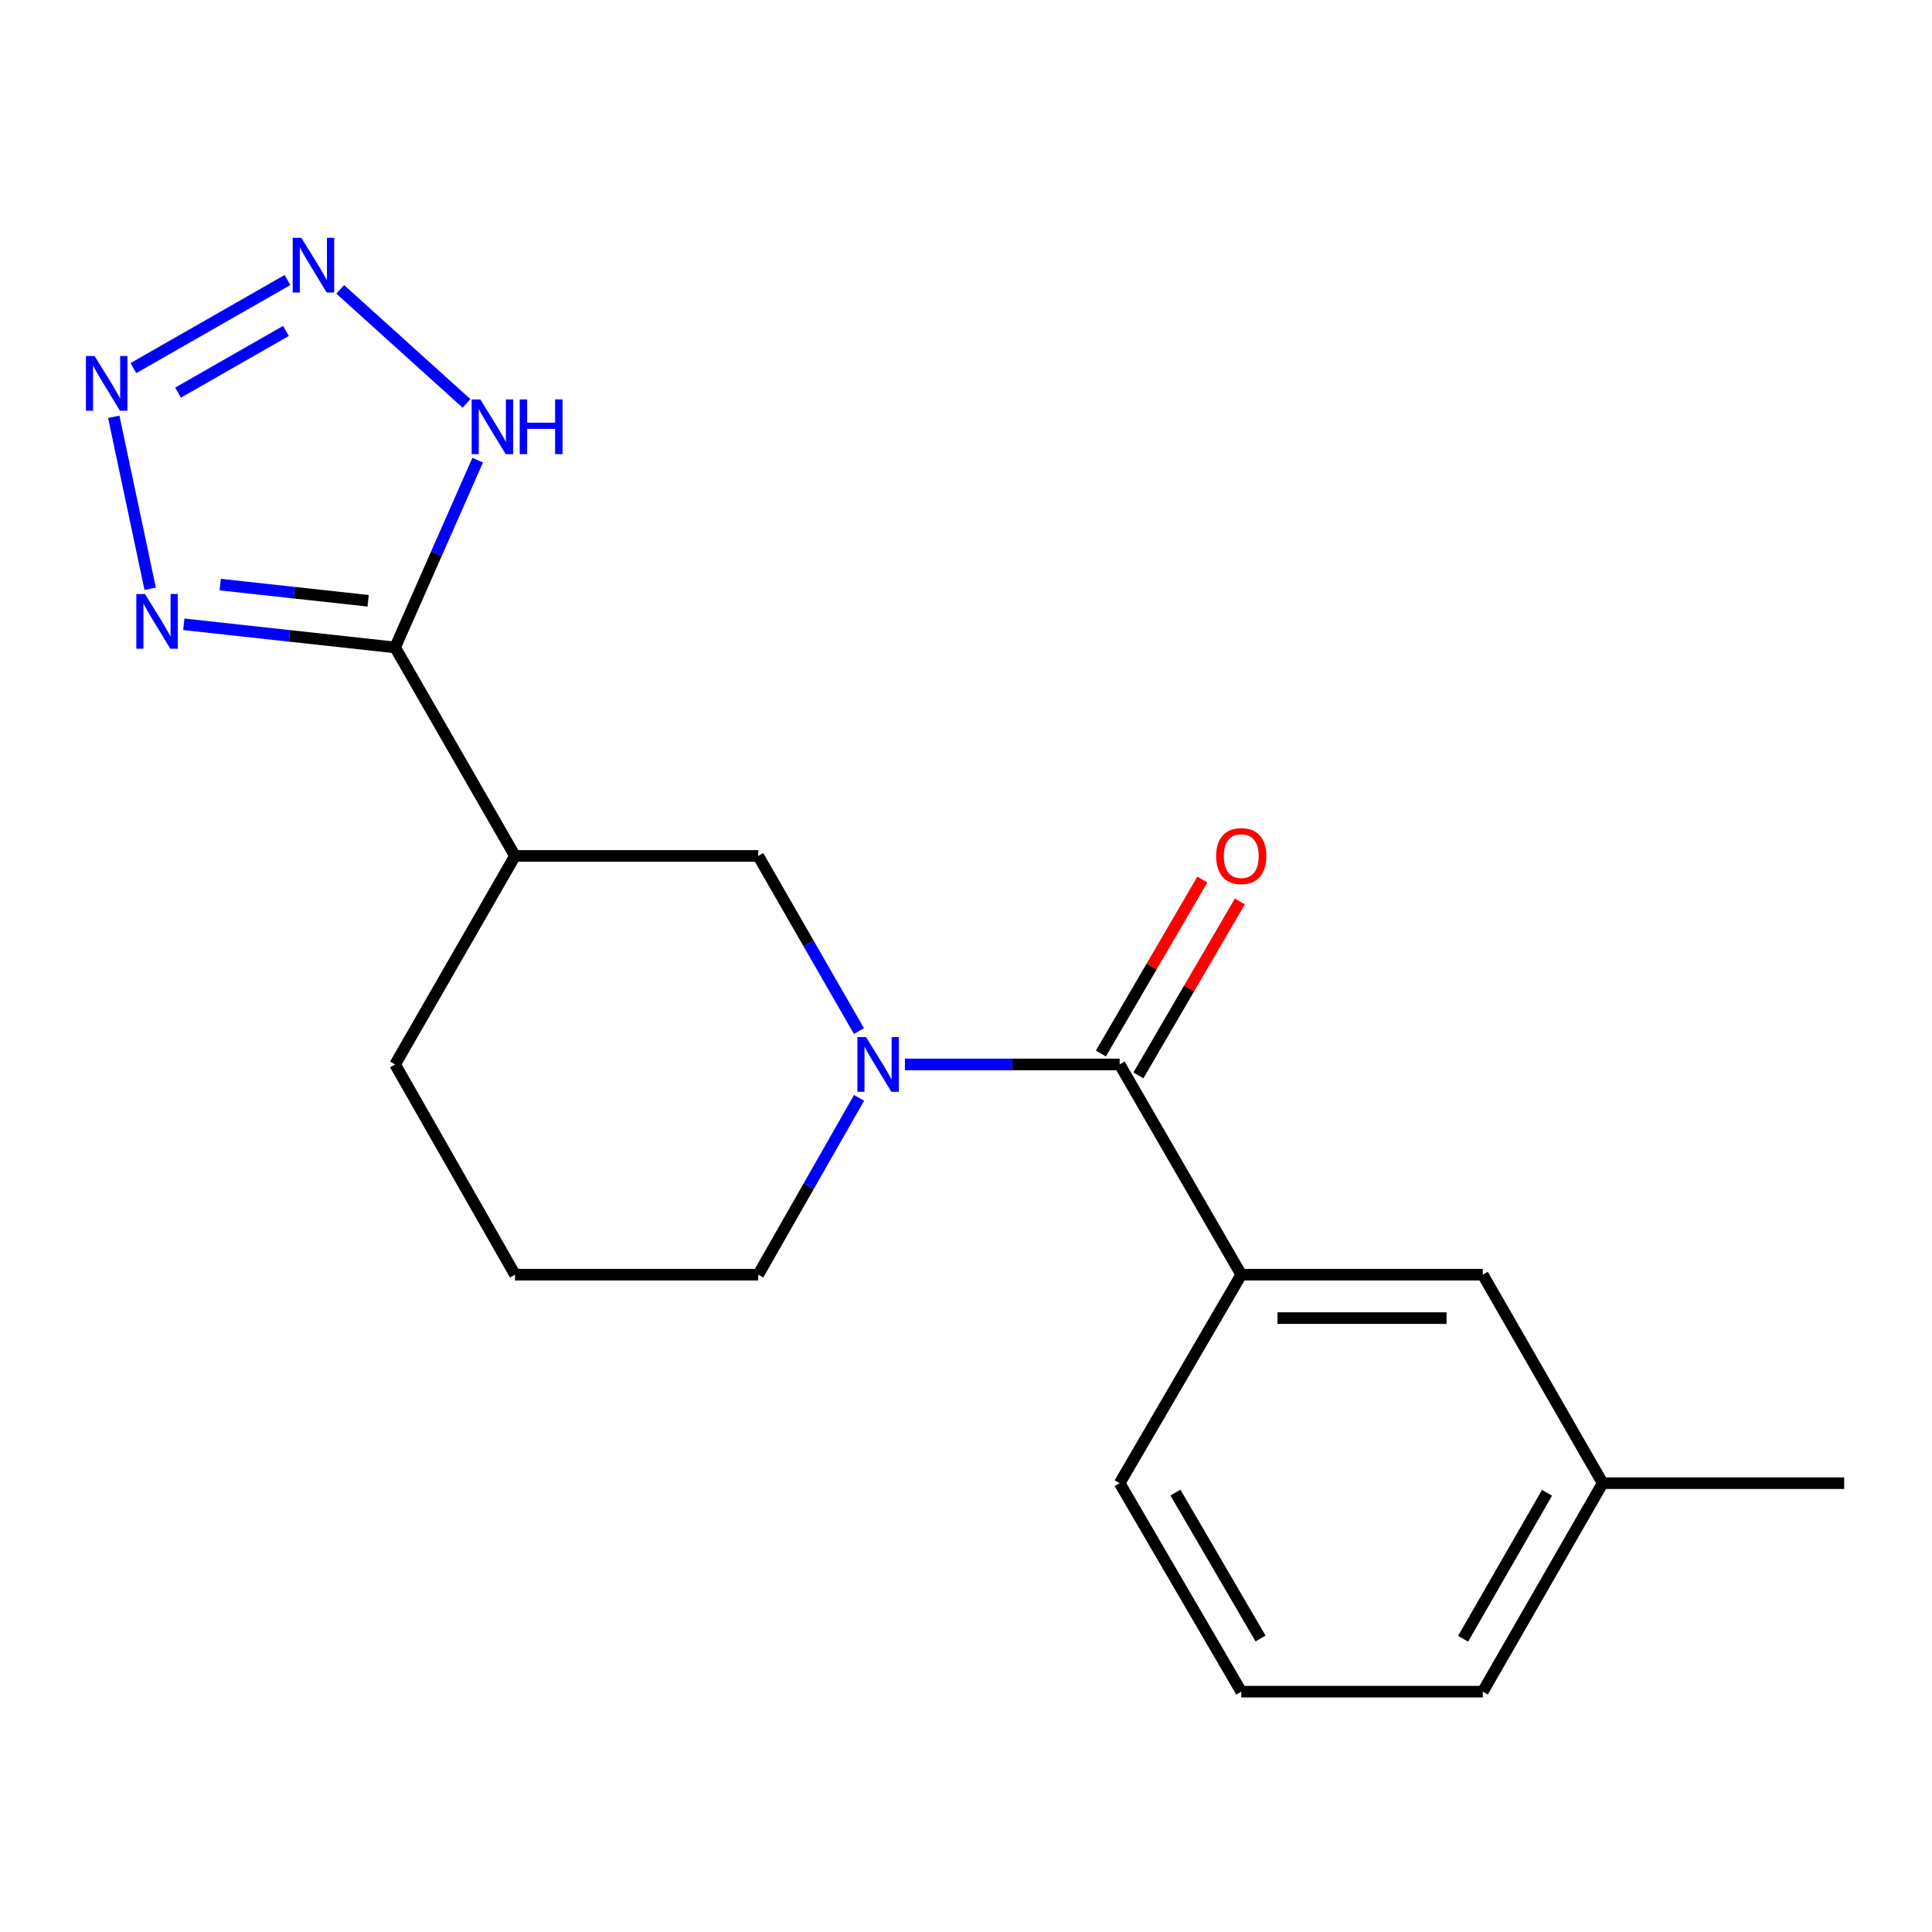 <?xml version='1.0' encoding='iso-8859-1'?>
<svg version='1.1' baseProfile='full'
              xmlns='http://www.w3.org/2000/svg'
                      xmlns:rdkit='http://www.rdkit.org/xml'
                      xmlns:xlink='http://www.w3.org/1999/xlink'
                  xml:space='preserve'
width='1000px' height='1000px' viewBox='0 0 1000 1000'>
<!-- END OF HEADER -->
<rect style='opacity:1.0;fill:#FFFFFF;stroke:none' width='1000' height='1000' x='0' y='0'> </rect>
<path class='bond-0' d='M 204.501,335.117 L 149.819,329.129' style='fill:none;fill-rule:evenodd;stroke:#000000;stroke-width:6px;stroke-linecap:butt;stroke-linejoin:miter;stroke-opacity:1' />
<path class='bond-0' d='M 149.819,329.129 L 95.138,323.141' style='fill:none;fill-rule:evenodd;stroke:#0000FF;stroke-width:6px;stroke-linecap:butt;stroke-linejoin:miter;stroke-opacity:1' />
<path class='bond-0' d='M 190.544,310.969 L 152.267,306.778' style='fill:none;fill-rule:evenodd;stroke:#000000;stroke-width:6px;stroke-linecap:butt;stroke-linejoin:miter;stroke-opacity:1' />
<path class='bond-0' d='M 152.267,306.778 L 113.99,302.587' style='fill:none;fill-rule:evenodd;stroke:#0000FF;stroke-width:6px;stroke-linecap:butt;stroke-linejoin:miter;stroke-opacity:1' />
<path class='bond-1' d='M 204.501,335.117 L 225.874,286.646' style='fill:none;fill-rule:evenodd;stroke:#000000;stroke-width:6px;stroke-linecap:butt;stroke-linejoin:miter;stroke-opacity:1' />
<path class='bond-1' d='M 225.874,286.646 L 247.247,238.176' style='fill:none;fill-rule:evenodd;stroke:#0000FF;stroke-width:6px;stroke-linecap:butt;stroke-linejoin:miter;stroke-opacity:1' />
<path class='bond-2' d='M 204.501,335.117 L 266.558,443.029' style='fill:none;fill-rule:evenodd;stroke:#000000;stroke-width:6px;stroke-linecap:butt;stroke-linejoin:miter;stroke-opacity:1' />
<path class='bond-3' d='M 444.587,533.683 L 418.529,488.356' style='fill:none;fill-rule:evenodd;stroke:#0000FF;stroke-width:6px;stroke-linecap:butt;stroke-linejoin:miter;stroke-opacity:1' />
<path class='bond-3' d='M 418.529,488.356 L 392.471,443.029' style='fill:none;fill-rule:evenodd;stroke:#000000;stroke-width:6px;stroke-linecap:butt;stroke-linejoin:miter;stroke-opacity:1' />
<path class='bond-4' d='M 468.381,550.955 L 523.956,550.955' style='fill:none;fill-rule:evenodd;stroke:#0000FF;stroke-width:6px;stroke-linecap:butt;stroke-linejoin:miter;stroke-opacity:1' />
<path class='bond-4' d='M 523.956,550.955 L 579.53,550.955' style='fill:none;fill-rule:evenodd;stroke:#000000;stroke-width:6px;stroke-linecap:butt;stroke-linejoin:miter;stroke-opacity:1' />
<path class='bond-5' d='M 444.657,568.246 L 418.564,614.007' style='fill:none;fill-rule:evenodd;stroke:#0000FF;stroke-width:6px;stroke-linecap:butt;stroke-linejoin:miter;stroke-opacity:1' />
<path class='bond-5' d='M 418.564,614.007 L 392.471,659.767' style='fill:none;fill-rule:evenodd;stroke:#000000;stroke-width:6px;stroke-linecap:butt;stroke-linejoin:miter;stroke-opacity:1' />
<path class='bond-6' d='M 58.882,215.744 L 77.728,304.76' style='fill:none;fill-rule:evenodd;stroke:#0000FF;stroke-width:6px;stroke-linecap:butt;stroke-linejoin:miter;stroke-opacity:1' />
<path class='bond-7' d='M 69.039,190.536 L 148.819,144.938' style='fill:none;fill-rule:evenodd;stroke:#0000FF;stroke-width:6px;stroke-linecap:butt;stroke-linejoin:miter;stroke-opacity:1' />
<path class='bond-7' d='M 92.163,203.217 L 148.009,171.299' style='fill:none;fill-rule:evenodd;stroke:#0000FF;stroke-width:6px;stroke-linecap:butt;stroke-linejoin:miter;stroke-opacity:1' />
<path class='bond-8' d='M 176.103,149.78 L 241.474,208.803' style='fill:none;fill-rule:evenodd;stroke:#0000FF;stroke-width:6px;stroke-linecap:butt;stroke-linejoin:miter;stroke-opacity:1' />
<path class='bond-9' d='M 579.53,550.955 L 642.474,659.767' style='fill:none;fill-rule:evenodd;stroke:#000000;stroke-width:6px;stroke-linecap:butt;stroke-linejoin:miter;stroke-opacity:1' />
<path class='bond-10' d='M 589.241,556.619 L 615.498,511.598' style='fill:none;fill-rule:evenodd;stroke:#000000;stroke-width:6px;stroke-linecap:butt;stroke-linejoin:miter;stroke-opacity:1' />
<path class='bond-10' d='M 615.498,511.598 L 641.755,466.577' style='fill:none;fill-rule:evenodd;stroke:#FF0000;stroke-width:6px;stroke-linecap:butt;stroke-linejoin:miter;stroke-opacity:1' />
<path class='bond-10' d='M 569.818,545.291 L 596.075,500.27' style='fill:none;fill-rule:evenodd;stroke:#000000;stroke-width:6px;stroke-linecap:butt;stroke-linejoin:miter;stroke-opacity:1' />
<path class='bond-10' d='M 596.075,500.27 L 622.332,455.249' style='fill:none;fill-rule:evenodd;stroke:#FF0000;stroke-width:6px;stroke-linecap:butt;stroke-linejoin:miter;stroke-opacity:1' />
<path class='bond-11' d='M 266.558,443.029 L 392.471,443.029' style='fill:none;fill-rule:evenodd;stroke:#000000;stroke-width:6px;stroke-linecap:butt;stroke-linejoin:miter;stroke-opacity:1' />
<path class='bond-12' d='M 266.558,443.029 L 204.501,550.955' style='fill:none;fill-rule:evenodd;stroke:#000000;stroke-width:6px;stroke-linecap:butt;stroke-linejoin:miter;stroke-opacity:1' />
<path class='bond-13' d='M 642.474,659.767 L 767.487,659.767' style='fill:none;fill-rule:evenodd;stroke:#000000;stroke-width:6px;stroke-linecap:butt;stroke-linejoin:miter;stroke-opacity:1' />
<path class='bond-13' d='M 661.226,682.252 L 748.735,682.252' style='fill:none;fill-rule:evenodd;stroke:#000000;stroke-width:6px;stroke-linecap:butt;stroke-linejoin:miter;stroke-opacity:1' />
<path class='bond-14' d='M 642.474,659.767 L 579.53,767.693' style='fill:none;fill-rule:evenodd;stroke:#000000;stroke-width:6px;stroke-linecap:butt;stroke-linejoin:miter;stroke-opacity:1' />
<path class='bond-15' d='M 767.487,659.767 L 829.532,767.693' style='fill:none;fill-rule:evenodd;stroke:#000000;stroke-width:6px;stroke-linecap:butt;stroke-linejoin:miter;stroke-opacity:1' />
<path class='bond-16' d='M 392.471,659.767 L 266.558,659.767' style='fill:none;fill-rule:evenodd;stroke:#000000;stroke-width:6px;stroke-linecap:butt;stroke-linejoin:miter;stroke-opacity:1' />
<path class='bond-17' d='M 829.532,767.693 L 954.545,767.693' style='fill:none;fill-rule:evenodd;stroke:#000000;stroke-width:6px;stroke-linecap:butt;stroke-linejoin:miter;stroke-opacity:1' />
<path class='bond-18' d='M 829.532,767.693 L 767.487,875.605' style='fill:none;fill-rule:evenodd;stroke:#000000;stroke-width:6px;stroke-linecap:butt;stroke-linejoin:miter;stroke-opacity:1' />
<path class='bond-18' d='M 800.733,772.672 L 757.302,848.211' style='fill:none;fill-rule:evenodd;stroke:#000000;stroke-width:6px;stroke-linecap:butt;stroke-linejoin:miter;stroke-opacity:1' />
<path class='bond-19' d='M 204.501,550.955 L 266.558,659.767' style='fill:none;fill-rule:evenodd;stroke:#000000;stroke-width:6px;stroke-linecap:butt;stroke-linejoin:miter;stroke-opacity:1' />
<path class='bond-20' d='M 579.53,767.693 L 642.474,875.605' style='fill:none;fill-rule:evenodd;stroke:#000000;stroke-width:6px;stroke-linecap:butt;stroke-linejoin:miter;stroke-opacity:1' />
<path class='bond-20' d='M 608.393,772.551 L 652.454,848.09' style='fill:none;fill-rule:evenodd;stroke:#000000;stroke-width:6px;stroke-linecap:butt;stroke-linejoin:miter;stroke-opacity:1' />
<path class='bond-21' d='M 642.474,875.605 L 767.487,875.605' style='fill:none;fill-rule:evenodd;stroke:#000000;stroke-width:6px;stroke-linecap:butt;stroke-linejoin:miter;stroke-opacity:1' />
<path  class='atom-1' d='M 448.256 536.795
L 457.536 551.795
Q 458.456 553.275, 459.936 555.955
Q 461.416 558.635, 461.496 558.795
L 461.496 536.795
L 465.256 536.795
L 465.256 565.115
L 461.376 565.115
L 451.416 548.715
Q 450.256 546.795, 449.016 544.595
Q 447.816 542.395, 447.456 541.715
L 447.456 565.115
L 443.776 565.115
L 443.776 536.795
L 448.256 536.795
' fill='#0000FF'/>
<path  class='atom-2' d='M 48.957 184.276
L 58.237 199.276
Q 59.157 200.756, 60.637 203.436
Q 62.117 206.116, 62.197 206.276
L 62.197 184.276
L 65.957 184.276
L 65.957 212.596
L 62.077 212.596
L 52.117 196.196
Q 50.957 194.276, 49.717 192.076
Q 48.517 189.876, 48.157 189.196
L 48.157 212.596
L 44.477 212.596
L 44.477 184.276
L 48.957 184.276
' fill='#0000FF'/>
<path  class='atom-3' d='M 75.039 307.466
L 84.319 322.466
Q 85.239 323.946, 86.719 326.626
Q 88.199 329.306, 88.279 329.466
L 88.279 307.466
L 92.039 307.466
L 92.039 335.786
L 88.159 335.786
L 78.199 319.386
Q 77.039 317.466, 75.799 315.266
Q 74.599 313.066, 74.239 312.386
L 74.239 335.786
L 70.559 335.786
L 70.559 307.466
L 75.039 307.466
' fill='#0000FF'/>
<path  class='atom-4' d='M 155.983 123.106
L 165.263 138.106
Q 166.183 139.586, 167.663 142.266
Q 169.143 144.946, 169.223 145.106
L 169.223 123.106
L 172.983 123.106
L 172.983 151.426
L 169.103 151.426
L 159.143 135.026
Q 157.983 133.106, 156.743 130.906
Q 155.543 128.706, 155.183 128.026
L 155.183 151.426
L 151.503 151.426
L 151.503 123.106
L 155.983 123.106
' fill='#0000FF'/>
<path  class='atom-6' d='M 248.607 206.735
L 257.887 221.735
Q 258.807 223.215, 260.287 225.895
Q 261.767 228.575, 261.847 228.735
L 261.847 206.735
L 265.607 206.735
L 265.607 235.055
L 261.727 235.055
L 251.767 218.655
Q 250.607 216.735, 249.367 214.535
Q 248.167 212.335, 247.807 211.655
L 247.807 235.055
L 244.127 235.055
L 244.127 206.735
L 248.607 206.735
' fill='#0000FF'/>
<path  class='atom-6' d='M 269.007 206.735
L 272.847 206.735
L 272.847 218.775
L 287.327 218.775
L 287.327 206.735
L 291.167 206.735
L 291.167 235.055
L 287.327 235.055
L 287.327 221.975
L 272.847 221.975
L 272.847 235.055
L 269.007 235.055
L 269.007 206.735
' fill='#0000FF'/>
<path  class='atom-10' d='M 629.474 443.109
Q 629.474 436.309, 632.834 432.509
Q 636.194 428.709, 642.474 428.709
Q 648.754 428.709, 652.114 432.509
Q 655.474 436.309, 655.474 443.109
Q 655.474 449.989, 652.074 453.909
Q 648.674 457.789, 642.474 457.789
Q 636.234 457.789, 632.834 453.909
Q 629.474 450.029, 629.474 443.109
M 642.474 454.589
Q 646.794 454.589, 649.114 451.709
Q 651.474 448.789, 651.474 443.109
Q 651.474 437.549, 649.114 434.749
Q 646.794 431.909, 642.474 431.909
Q 638.154 431.909, 635.794 434.709
Q 633.474 437.509, 633.474 443.109
Q 633.474 448.829, 635.794 451.709
Q 638.154 454.589, 642.474 454.589
' fill='#FF0000'/>
</svg>
